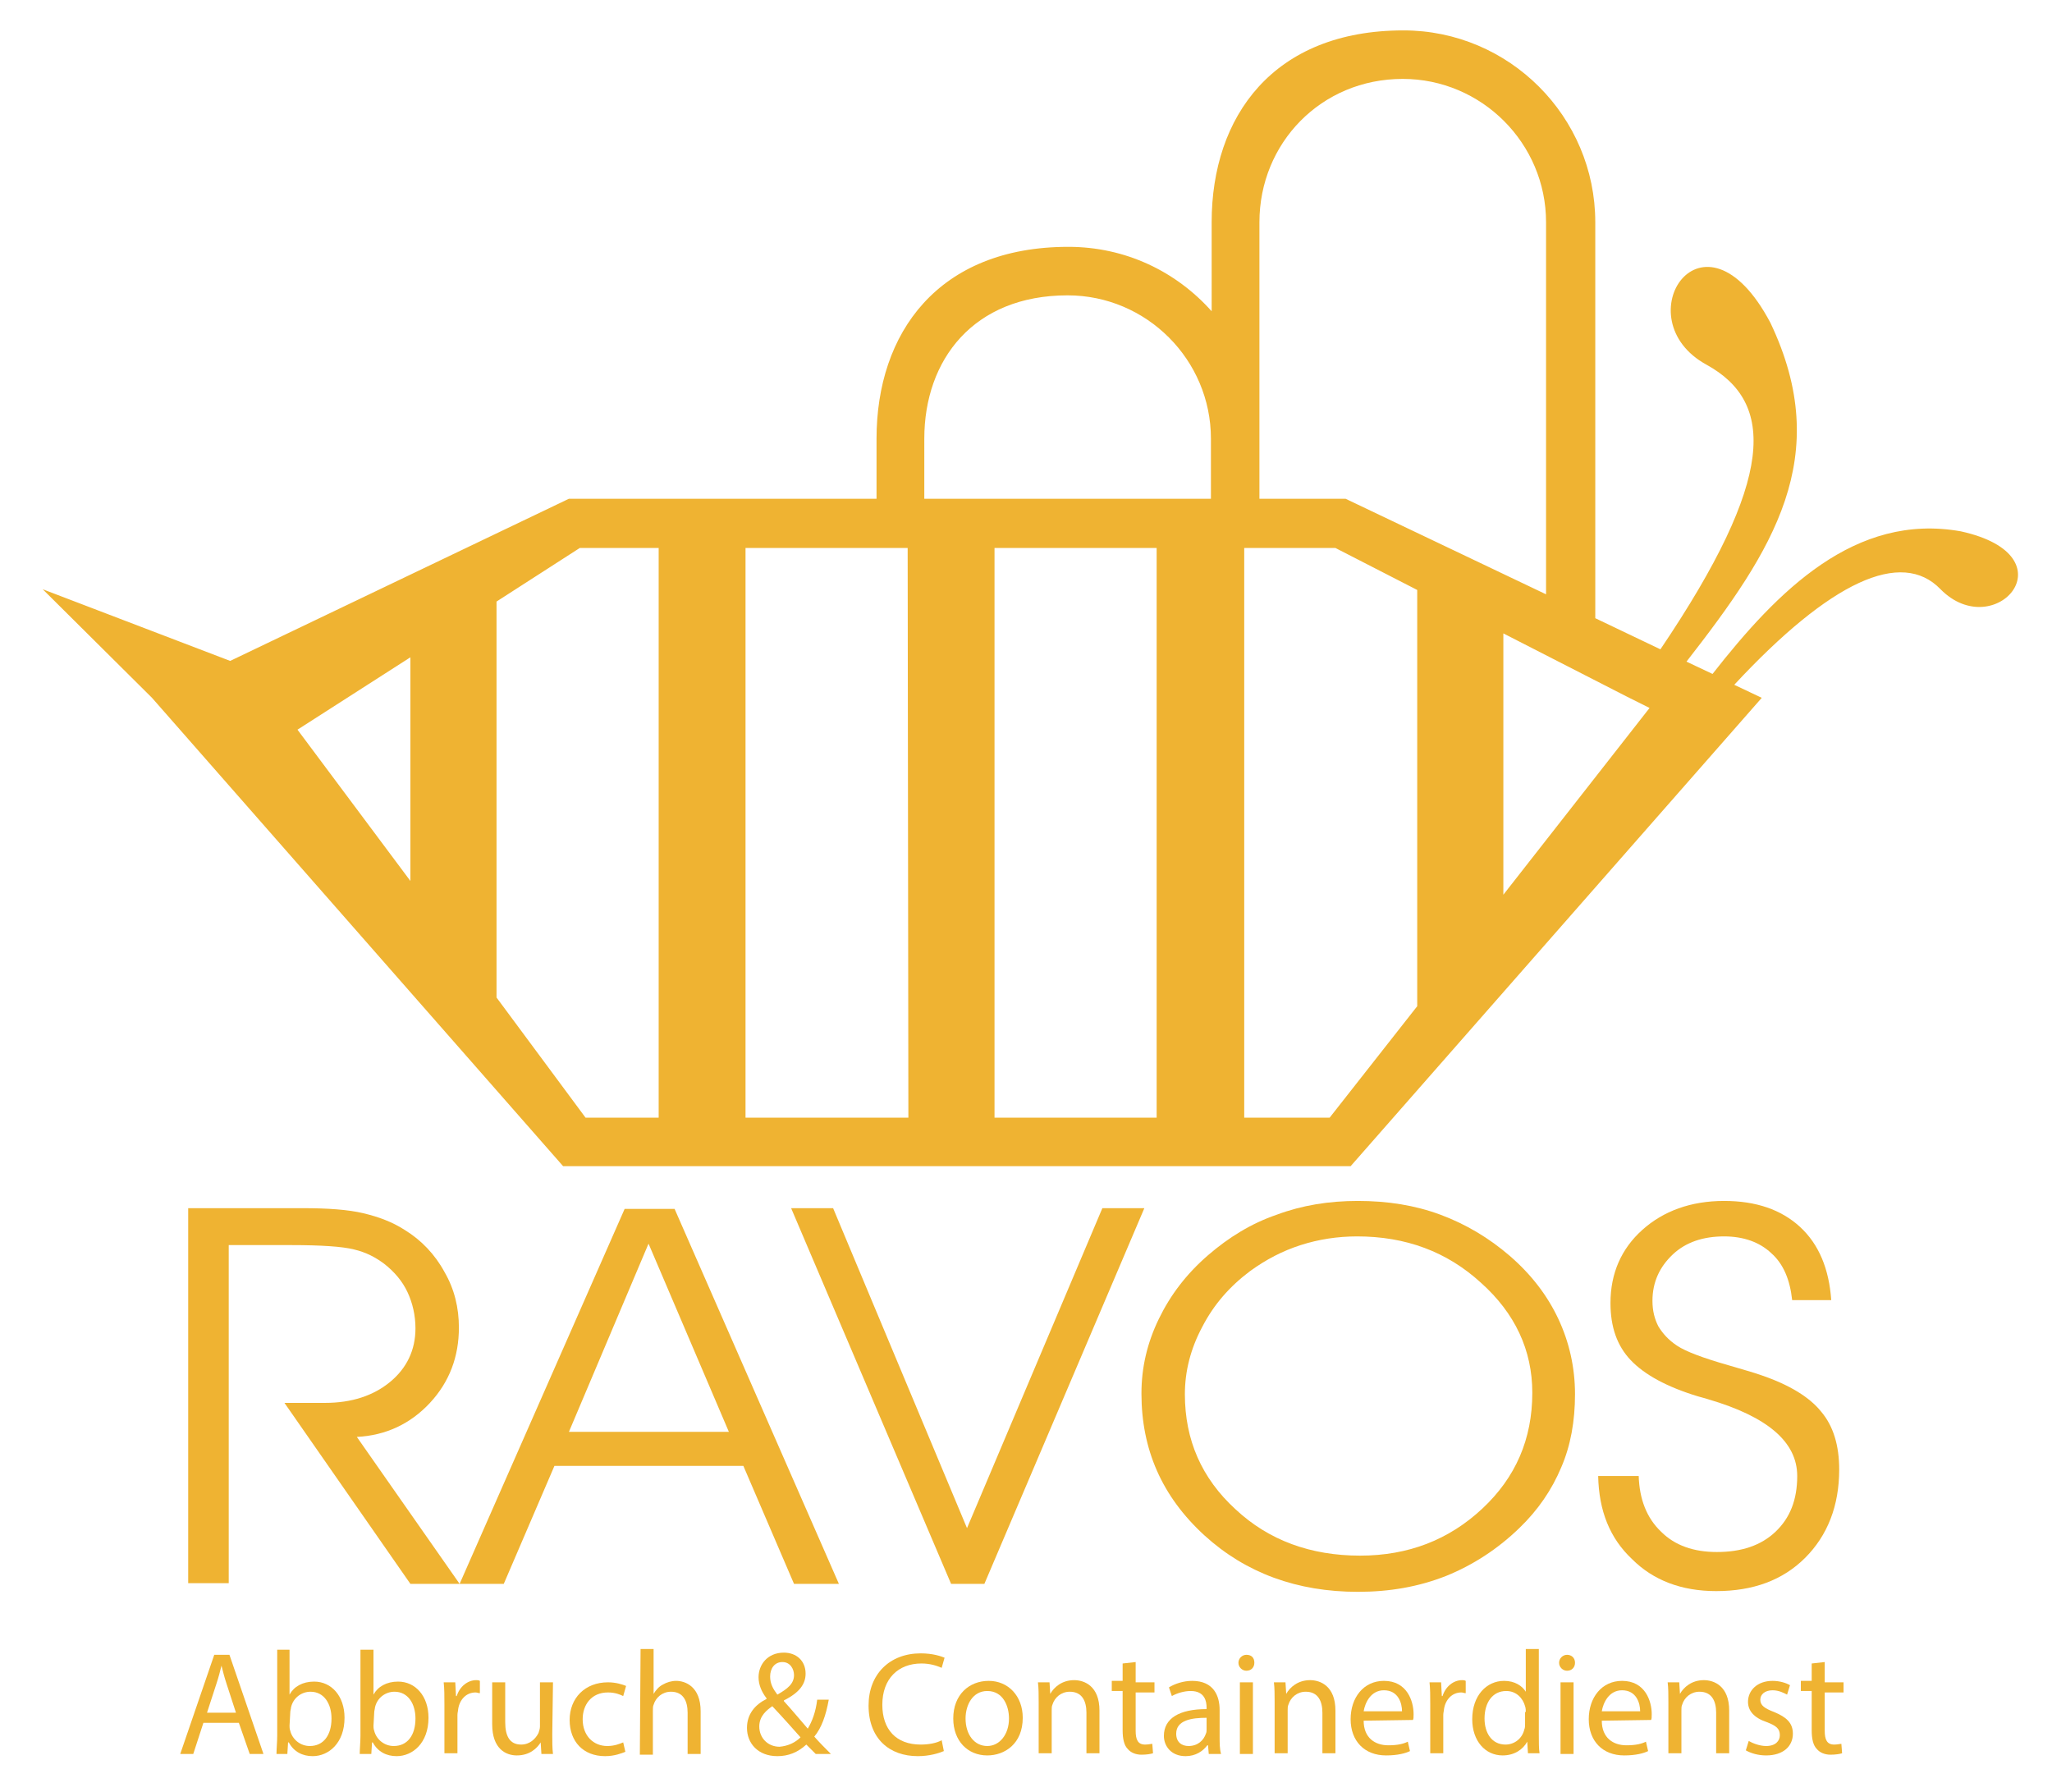 <?xml version="1.0" encoding="utf-8"?>
<!-- Generator: Adobe Illustrator 24.0.0, SVG Export Plug-In . SVG Version: 6.00 Build 0)  -->
<svg version="1.1" id="Ebene_1" xmlns="http://www.w3.org/2000/svg" xmlns:xlink="http://www.w3.org/1999/xlink" x="0px" y="0px"
	 viewBox="0 0 283.5 247.5" style="enable-background:new 0 0 283.5 247.5;" xml:space="preserve">
<style type="text/css">
	.st0{fill:#EFB332;}
</style>
<g>
	<path class="st0" d="M270.9,73.4c-14.6-2.6-25.3,8.2-34.3,19.7l-3.6-1.7c12-15.4,20.4-28.3,11.6-46.8c-9.3-17.6-20.4-0.5-8.8,5.8
		c9.4,5.2,9.6,15.6-6.4,39.3l-9-4.3V30.7c0-14.6-11.9-26.5-26.5-26.5c-18,0-26.5,11.9-26.5,26.5V43c-4.9-5.5-11.9-8.9-19.8-8.9
		c-18,0-26.5,11.9-26.5,26.5v8.3H78.6L31.8,91.3L5.9,81.4l15.1,15l56.8,64.7h108.8l56.8-64.7l-3.8-1.8
		c13.3-14.3,23.1-18.8,28.5-13.2C275.6,89,286.4,76.8,270.9,73.4 M227.9,97.8l-20.2,25.8V87.5l17,8.7l0,0L227.9,97.8z M174,30.7
		c0-10.9,8.5-19.8,19.8-19.8c10.9,0,19.8,8.9,19.8,19.8v51.4l-27.7-13.2H174v-8.3V30.7z M137.4,75.7h22.4v78.7h-22.4V75.7z
		 M125.5,154.4H103V75.7h22.4L125.5,154.4L125.5,154.4z M127.7,60.6c0-10.9,6.8-19.8,19.8-19.8c10.9,0,19.8,8.9,19.8,19.8v8.3h-39.6
		C127.7,68.9,127.7,60.6,127.7,60.6z M56.7,90.8v30.9l-15.6-20.9L56.7,90.8z M68.6,137.8V83.1l11.5-7.4H91v78.7H80.9L68.6,137.8z
		 M183.7,154.4h-11.8V75.7h12.6l11.3,5.8V139L183.7,154.4z"/>
	<path class="st0" d="M28.1,238l-1.4,4.3h-1.8l4.7-13.7h2.1l4.7,13.7h-1.9L33,238H28.1z M32.6,236.6l-1.3-4
		c-0.3-0.9-0.5-1.7-0.7-2.5l0,0c-0.2,0.8-0.4,1.6-0.7,2.5l-1.3,4H32.6z"/>
	<path class="st0" d="M38.2,242.3c0-0.7,0.1-1.7,0.1-2.5v-11.9H40v6.2l0,0c0.6-1.1,1.8-1.8,3.4-1.8c2.4,0,4.2,2,4.2,5
		c0,3.5-2.2,5.3-4.4,5.3c-1.4,0-2.6-0.6-3.3-1.9h-0.1l-0.1,1.6L38.2,242.3L38.2,242.3z M40,238.4c0,0.2,0,0.4,0.1,0.7
		c0.3,1.2,1.4,2.1,2.7,2.1c1.9,0,3-1.5,3-3.8c0-2-1-3.7-2.9-3.7c-1.2,0-2.4,0.8-2.7,2.2c0,0.2-0.1,0.4-0.1,0.7L40,238.4L40,238.4z"
		/>
	<path class="st0" d="M49.7,242.3c0-0.7,0.1-1.7,0.1-2.5v-11.9h1.8v6.2l0,0c0.6-1.1,1.8-1.8,3.4-1.8c2.4,0,4.2,2,4.2,5
		c0,3.5-2.2,5.3-4.4,5.3c-1.4,0-2.6-0.6-3.3-1.9h-0.1l-0.1,1.6L49.7,242.3L49.7,242.3z M51.6,238.4c0,0.2,0,0.4,0.1,0.7
		c0.3,1.2,1.4,2.1,2.7,2.1c1.9,0,3-1.5,3-3.8c0-2-1-3.7-2.9-3.7c-1.2,0-2.4,0.8-2.7,2.2c0,0.2-0.1,0.4-0.1,0.7L51.6,238.4
		L51.6,238.4z"/>
	<path class="st0" d="M61.4,235.5c0-1.2,0-2.2-0.1-3.1h1.6l0.1,1.9h0.1c0.4-1.3,1.5-2.2,2.7-2.2c0.2,0,0.3,0,0.5,0.1v1.7
		c-0.2,0-0.4-0.1-0.6-0.1c-1.3,0-2.2,1-2.4,2.3c0,0.2-0.1,0.5-0.1,0.8v5.3h-1.8C61.4,242.2,61.4,235.5,61.4,235.5z"/>
	<path class="st0" d="M76.3,239.6c0,1,0,1.9,0.1,2.7h-1.6l-0.1-1.6l0,0c-0.5,0.8-1.5,1.8-3.3,1.8c-1.5,0-3.4-0.9-3.4-4.3v-5.8h1.8
		v5.5c0,1.9,0.6,3.1,2.2,3.1c1.2,0,2-0.8,2.4-1.6c0.1-0.3,0.2-0.6,0.2-0.9v-6.1h1.8L76.3,239.6L76.3,239.6z"/>
	<path class="st0" d="M86.4,242c-0.5,0.2-1.5,0.6-2.8,0.6c-3,0-4.9-2-4.9-5s2.1-5.2,5.3-5.2c1.1,0,2,0.3,2.5,0.5l-0.4,1.4
		c-0.4-0.2-1.1-0.5-2.1-0.5c-2.3,0-3.5,1.7-3.5,3.7c0,2.3,1.5,3.7,3.4,3.7c1,0,1.7-0.3,2.2-0.5L86.4,242z"/>
	<path class="st0" d="M88.5,227.8h1.8v6.2l0,0c0.3-0.5,0.7-1,1.3-1.3c0.5-0.3,1.2-0.5,1.8-0.5c1.3,0,3.4,0.8,3.4,4.2v5.9H95v-5.7
		c0-1.6-0.6-2.9-2.3-2.9c-1.2,0-2.1,0.8-2.4,1.8c-0.1,0.2-0.1,0.5-0.1,0.9v6h-1.8L88.5,227.8L88.5,227.8z"/>
	<path class="st0" d="M112.7,242.3c-0.4-0.4-0.8-0.8-1.3-1.3c-1.2,1.1-2.5,1.6-4,1.6c-2.7,0-4.2-1.8-4.2-3.9c0-1.9,1.1-3.2,2.7-4
		v-0.1c-0.7-0.9-1.1-1.9-1.1-2.9c0-1.7,1.2-3.4,3.5-3.4c1.7,0,3,1.1,3,2.9c0,1.4-0.8,2.6-3,3.7v0.1c1.2,1.3,2.5,2.9,3.3,3.8
		c0.6-1,1.1-2.3,1.3-4h1.6c-0.4,2.2-1,3.9-2,5.1c0.7,0.8,1.4,1.5,2.3,2.4L112.7,242.3L112.7,242.3z M110.6,240
		c-0.8-0.9-2.3-2.6-3.9-4.3c-0.7,0.5-1.8,1.3-1.8,2.8c0,1.6,1.2,2.8,2.8,2.8C108.9,241.2,109.9,240.7,110.6,240 M106.4,231.6
		c0,1,0.4,1.7,1,2.5c1.4-0.8,2.3-1.5,2.3-2.7c0-0.8-0.5-1.8-1.6-1.8C107,229.6,106.4,230.5,106.4,231.6"/>
	<path class="st0" d="M130.4,241.9c-0.7,0.3-2,0.7-3.6,0.7c-3.9,0-6.8-2.4-6.8-7c0-4.3,2.9-7.2,7.2-7.2c1.7,0,2.8,0.4,3.3,0.6
		l-0.4,1.4c-0.7-0.3-1.6-0.6-2.8-0.6c-3.2,0-5.4,2.1-5.4,5.7c0,3.4,1.9,5.5,5.3,5.5c1.1,0,2.2-0.2,2.9-0.6L130.4,241.9z"/>
	<path class="st0" d="M141.3,237.3c0,3.6-2.5,5.2-4.9,5.2c-2.7,0-4.7-2-4.7-5.1c0-3.3,2.2-5.2,4.9-5.2
		C139.3,232.2,141.3,234.3,141.3,237.3 M133.4,237.4c0,2.2,1.2,3.8,3,3.8c1.7,0,3-1.6,3-3.8c0-1.7-0.8-3.8-3-3.8
		C134.4,233.6,133.4,235.5,133.4,237.4"/>
	<path class="st0" d="M143.5,235.1c0-1,0-1.9-0.1-2.7h1.6l0.1,1.6l0,0c0.5-0.9,1.6-1.9,3.3-1.9c1.4,0,3.5,0.8,3.5,4.2v5.9h-1.8v-5.6
		c0-1.6-0.6-2.9-2.3-2.9c-1.2,0-2.1,0.8-2.4,1.8c-0.1,0.2-0.1,0.5-0.1,0.8v5.9h-1.8V235.1z"/>
	<path class="st0" d="M156.9,229.6v2.8h2.6v1.4h-2.6v5.3c0,1.2,0.3,1.9,1.3,1.9c0.5,0,0.8-0.1,1-0.1l0.1,1.3
		c-0.3,0.1-0.9,0.2-1.6,0.2c-0.8,0-1.5-0.3-1.9-0.8c-0.5-0.5-0.7-1.4-0.7-2.6v-5.4h-1.5v-1.4h1.5v-2.4L156.9,229.6z"/>
	<path class="st0" d="M167,242.3l-0.1-1.2h-0.1c-0.6,0.8-1.6,1.5-3,1.5c-2,0-3-1.4-3-2.8c0-2.4,2.1-3.7,5.9-3.7v-0.2
		c0-0.8-0.2-2.3-2.2-2.3c-0.9,0-1.9,0.3-2.6,0.7l-0.4-1.2c0.8-0.5,2-0.9,3.2-0.9c3,0,3.8,2.1,3.8,4v3.7c0,0.9,0,1.7,0.2,2.4H167z
		 M166.7,237.3c-2,0-4.2,0.3-4.2,2.2c0,1.2,0.8,1.7,1.7,1.7c1.3,0,2.1-0.8,2.4-1.7c0.1-0.2,0.1-0.4,0.1-0.6V237.3z"/>
	<path class="st0" d="M173.3,229.7c0,0.6-0.4,1.1-1.1,1.1c-0.6,0-1.1-0.5-1.1-1.1s0.5-1.1,1.1-1.1
		C172.9,228.6,173.3,229,173.3,229.7 M171.3,232.4h1.8v9.9h-1.8V232.4z"/>
	<path class="st0" d="M176.1,235.1c0-1,0-1.9-0.1-2.7h1.6l0.1,1.6l0,0c0.5-0.9,1.6-1.9,3.3-1.9c1.4,0,3.5,0.8,3.5,4.2v5.9h-1.8v-5.6
		c0-1.6-0.6-2.9-2.3-2.9c-1.2,0-2.1,0.8-2.4,1.8c-0.1,0.2-0.1,0.5-0.1,0.8v5.9h-1.8V235.1z"/>
	<path class="st0" d="M188.4,237.7c0,2.4,1.6,3.4,3.4,3.4c1.3,0,2.1-0.2,2.7-0.5l0.3,1.3c-0.6,0.3-1.7,0.6-3.3,0.6c-3,0-4.9-2-4.9-5
		s1.8-5.3,4.6-5.3c3.2,0,4.1,2.8,4.1,4.6c0,0.4,0,0.7-0.1,0.8L188.4,237.7L188.4,237.7z M193.7,236.4c0-1.1-0.5-2.9-2.5-2.9
		c-1.8,0-2.6,1.7-2.8,2.9H193.7z"/>
	<path class="st0" d="M197.6,235.5c0-1.2,0-2.2-0.1-3.1h1.6l0.1,1.9h0.1c0.4-1.3,1.5-2.2,2.7-2.2c0.2,0,0.3,0,0.5,0.1v1.7
		c-0.2,0-0.4-0.1-0.6-0.1c-1.3,0-2.2,1-2.4,2.3c0,0.2-0.1,0.5-0.1,0.8v5.3h-1.8V235.5z"/>
	<path class="st0" d="M212.6,227.8v11.9c0,0.9,0,1.9,0.1,2.5h-1.6l-0.1-1.6l0,0c-0.6,1.1-1.8,1.9-3.4,1.9c-2.4,0-4.2-2-4.2-5
		c0-3.3,2-5.3,4.4-5.3c1.5,0,2.5,0.7,3,1.5l0,0v-5.9H212.6z M210.8,236.5c0-0.2,0-0.5-0.1-0.8c-0.3-1.1-1.2-2.1-2.6-2.1
		c-1.9,0-3,1.6-3,3.8c0,2,1,3.6,2.9,3.6c1.2,0,2.3-0.8,2.6-2.1c0.1-0.2,0.1-0.5,0.1-0.8v-1.6H210.8z"/>
	<path class="st0" d="M217.6,229.7c0,0.6-0.4,1.1-1.1,1.1c-0.6,0-1.1-0.5-1.1-1.1s0.5-1.1,1.1-1.1S217.6,229,217.6,229.7
		 M215.6,232.4h1.8v9.9h-1.8V232.4z"/>
	<path class="st0" d="M221.3,237.7c0,2.4,1.6,3.4,3.4,3.4c1.3,0,2.1-0.2,2.7-0.5l0.3,1.3c-0.6,0.3-1.7,0.6-3.3,0.6c-3,0-4.9-2-4.9-5
		s1.8-5.3,4.6-5.3c3.2,0,4.1,2.8,4.1,4.6c0,0.4,0,0.7-0.1,0.8L221.3,237.7L221.3,237.7z M226.6,236.4c0-1.1-0.5-2.9-2.5-2.9
		c-1.8,0-2.6,1.7-2.8,2.9H226.6z"/>
	<path class="st0" d="M230.5,235.1c0-1,0-1.9-0.1-2.7h1.6l0.1,1.6l0,0c0.5-0.9,1.6-1.9,3.3-1.9c1.4,0,3.5,0.8,3.5,4.2v5.9h-1.8v-5.6
		c0-1.6-0.6-2.9-2.3-2.9c-1.2,0-2.1,0.8-2.4,1.8c-0.1,0.2-0.1,0.5-0.1,0.8v5.9h-1.8V235.1z"/>
	<path class="st0" d="M241.6,240.5c0.5,0.3,1.5,0.7,2.4,0.7c1.3,0,1.9-0.7,1.9-1.5c0-0.9-0.5-1.3-1.8-1.8c-1.8-0.6-2.6-1.6-2.6-2.8
		c0-1.6,1.3-2.9,3.4-2.9c1,0,1.9,0.3,2.4,0.6l-0.4,1.3c-0.4-0.2-1.1-0.6-2-0.6c-1.1,0-1.7,0.6-1.7,1.3c0,0.8,0.6,1.2,1.9,1.7
		c1.7,0.7,2.6,1.5,2.6,3c0,1.7-1.3,3-3.7,3c-1.1,0-2.1-0.3-2.8-0.7L241.6,240.5z"/>
	<path class="st0" d="M252.1,229.6v2.8h2.6v1.4h-2.6v5.3c0,1.2,0.3,1.9,1.3,1.9c0.5,0,0.8-0.1,1-0.1l0.1,1.3
		c-0.3,0.1-0.9,0.2-1.6,0.2c-0.8,0-1.5-0.3-1.9-0.8c-0.5-0.5-0.7-1.4-0.7-2.6v-5.4h-1.5v-1.4h1.5v-2.4L252.1,229.6z"/>
	<path class="st0" d="M31.6,172v46.7H26v-51.8h15.8c3.5,0,6.3,0.2,8.4,0.7s4,1.2,5.7,2.3c2.3,1.4,4.2,3.4,5.5,5.8c1.4,2.4,2,5,2,7.7
		c0,4-1.3,7.5-4,10.4s-6.1,4.5-10.1,4.7l14.2,20.3h-6.8l-17.4-25h5.6c3.7,0,6.7-1,9-2.9s3.5-4.4,3.5-7.4c0-1.8-0.4-3.5-1.1-5
		c-0.7-1.5-1.8-2.8-3.2-3.9c-1.2-0.9-2.5-1.6-4.2-2c-1.6-0.4-4.5-0.6-8.7-0.6H31.6z"/>
	<path class="st0" d="M69.6,218.8h-6.1L86.3,167h6.9l22.7,51.8h-6.2l-7-16.3H76.6L69.6,218.8z M100.7,197.8l-11.1-26l-11,26H100.7z"
		/>
	<polygon class="st0" points="109.3,166.9 115.1,166.9 133.6,211.1 152.3,166.9 158.1,166.9 136,218.8 131.4,218.8 	"/>
	<path class="st0" d="M157.7,192.5c0-3.6,0.8-7,2.4-10.3c1.6-3.3,3.8-6.2,6.8-8.8c2.9-2.5,6-4.4,9.5-5.6c3.5-1.3,7.2-1.9,11.2-1.9
		c4.1,0,7.9,0.6,11.4,1.9c3.5,1.3,6.7,3.2,9.6,5.7c3,2.6,5.2,5.5,6.7,8.7s2.3,6.7,2.3,10.4s-0.6,7.1-1.9,10.1
		c-1.3,3.1-3.2,5.9-5.8,8.4c-3,2.9-6.4,5.1-10.1,6.6c-3.8,1.5-7.8,2.2-12.2,2.2c-8.4,0-15.5-2.6-21.2-7.8
		C160.5,206.7,157.7,200.2,157.7,192.5 M163.7,192.6c0,6.3,2.3,11.6,7,15.9c4.6,4.3,10.4,6.4,17.2,6.4c6.7,0,12.3-2.2,16.9-6.5
		c4.6-4.3,6.9-9.6,6.9-16c0-5.9-2.4-11-7.1-15.2c-4.7-4.3-10.4-6.4-17.1-6.4c-2.7,0-5.3,0.4-7.8,1.2s-4.8,2-7,3.6
		c-2.8,2.1-5,4.6-6.6,7.7C164.5,186.3,163.7,189.4,163.7,192.6"/>
	<path class="st0" d="M220.8,203.9h5.6c0.1,3.2,1.1,5.8,3.1,7.7c1.9,1.9,4.5,2.8,7.7,2.8c3.4,0,6.1-0.9,8.1-2.8c2-1.9,3-4.4,3-7.7
		c0-4.7-4.1-8.2-12.3-10.6c-0.6-0.2-1.1-0.3-1.4-0.4c-4.3-1.3-7.4-3-9.3-5c-1.9-2-2.8-4.6-2.8-7.9c0-4.1,1.5-7.5,4.4-10.1
		s6.7-4,11.3-4c4.4,0,7.9,1.2,10.5,3.6c2.6,2.4,4,5.8,4.3,10.1h-5.4c-0.3-2.8-1.2-5-2.9-6.5c-1.6-1.5-3.8-2.3-6.5-2.3
		c-2.9,0-5.3,0.8-7.1,2.5s-2.8,3.8-2.8,6.4c0,1.4,0.3,2.5,0.8,3.5c0.6,1,1.4,1.9,2.6,2.7c1.2,0.8,3.6,1.7,7.1,2.7
		c2,0.6,3.5,1,4.6,1.4c3.8,1.3,6.6,3,8.2,5c1.7,2,2.5,4.7,2.5,8c0,5-1.6,9.1-4.7,12.2c-3.1,3.1-7.2,4.6-12.3,4.6
		c-4.8,0-8.7-1.5-11.6-4.4C222.4,212.5,220.9,208.7,220.8,203.9"/>
</g>
</svg>
